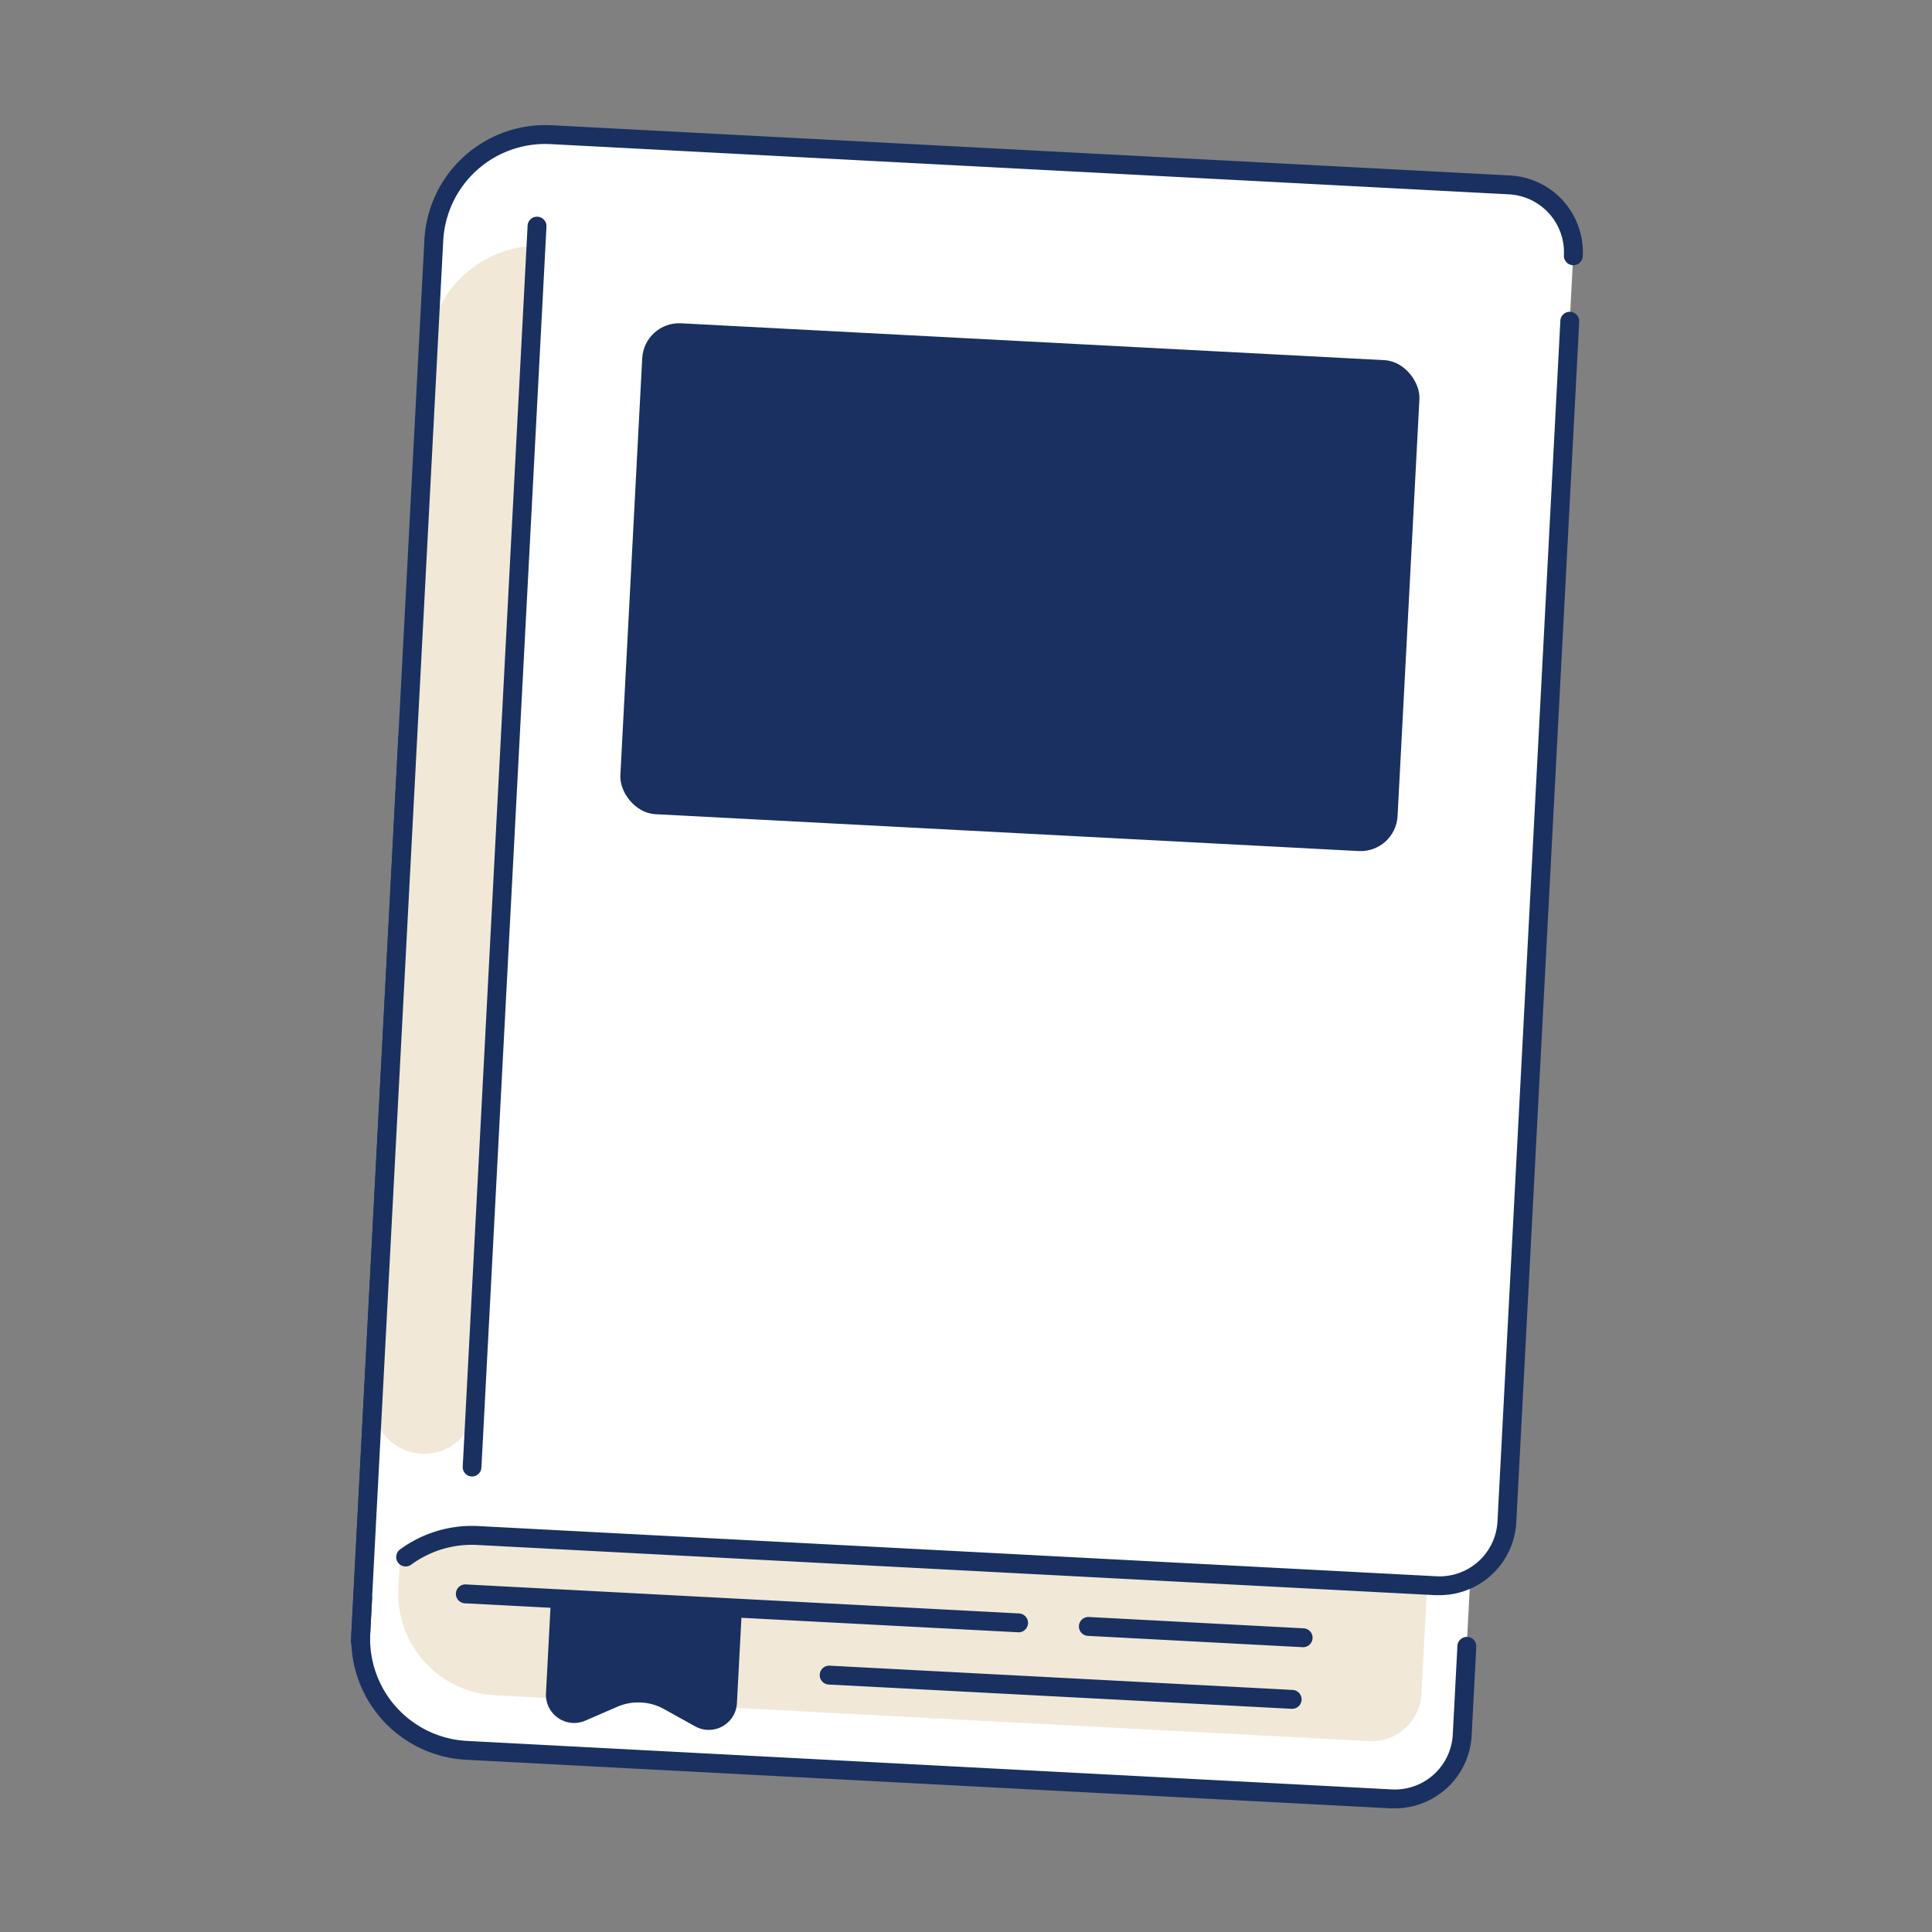 <svg id="Layer_1" data-name="Layer 1" xmlns="http://www.w3.org/2000/svg" viewBox="0 0 512 512"><rect x="0" y="0" width="512" height="512" fill="#808080" stroke="none"/><defs><style>.cls-1{fill:#fff;}.cls-2{fill:#193060;}.cls-3{fill:#f1e8d7;}</style></defs><title>Illustration</title><path class="cls-1" d="M136,226.58a29.55,29.55,0,0,1-28-31.07L95.62,432.79a29.57,29.57,0,0,0,28,31.07L368.68,476.7a17.87,17.87,0,0,0,18.78-16.91l9.07-173c.51-9.85-5.56-46.8-15.42-47.32Z"/><path class="cls-2" d="M369.63,479.23l-1.09,0L123.47,466.35a32.09,32.09,0,0,1-30.34-33.69l12.43-237.28a2.5,2.5,0,0,1,5,.26,27.09,27.09,0,0,0,25.61,28.44l245.08,12.85c13,.68,18.18,42.28,17.78,49.95a2.5,2.5,0,0,1-5-.27c.25-4.68-1.12-16.11-3.74-26.41C386.66,246,382.73,242,381,241.92L135.9,229.08a32.08,32.08,0,0,1-26.24-16.28L98.12,432.92a27.09,27.09,0,0,0,25.61,28.44l245.08,12.85A15.37,15.37,0,0,0,385,459.66l1.23-23.49a2.5,2.5,0,1,1,5,.26L390,459.92a20.38,20.38,0,0,1-20.32,19.31Z"/><path class="cls-3" d="M142.57,230.19A27,27,0,0,1,117,201.84L105.56,420.9a27,27,0,0,0,25.53,28.36l231.76,12.15A13.17,13.17,0,0,0,376.69,449l8.61-164.23c.38-7.26-3.71-42-11-42.38Z"/><path class="cls-1" d="M146,35.69a29.56,29.56,0,0,0-31.07,28L95.51,434.88a29.57,29.57,0,0,1,31.07-28l254,13.31a17.87,17.87,0,0,0,18.78-16.91L416.91,67.78A17.87,17.87,0,0,0,400,49Z"/><path class="cls-2" d="M381.5,422.74q-.54,0-1.08,0l-254-13.31A27.1,27.1,0,0,0,109,414.63a2.5,2.5,0,0,1-3-4,32.2,32.2,0,0,1,20.7-6.21l254,13.31a15.37,15.37,0,0,0,16.15-14.54L413.51,85a2.5,2.5,0,1,1,5,.26L401.83,403.43A20.4,20.4,0,0,1,381.5,422.74Z"/><path class="cls-2" d="M345.28,436.52h-.13l-56.85-3a2.5,2.5,0,0,1,.26-5l56.85,3a2.5,2.5,0,0,1-.13,5Z"/><rect class="cls-2" x="167.16" y="90.47" width="206.25" height="130.27" rx="9.8" transform="translate(8.51 -13.93) rotate(3)"/><path class="cls-2" d="M184.2,457.49,176,452.94a14,14,0,0,0-12.36-.65L155.09,456a7.47,7.47,0,0,1-10.4-7.26L146,423.86l50.6,2.65-1.31,24.85A7.46,7.46,0,0,1,184.2,457.49Z"/><path class="cls-2" d="M269.91,432.57h-.14l-146.58-7.68a2.5,2.5,0,1,1,.26-5L270,427.58a2.5,2.5,0,0,1-.13,5Z"/><path class="cls-2" d="M342.37,452.85h-.13l-122.63-6.43a2.5,2.5,0,0,1,.26-5l122.63,6.43a2.5,2.5,0,0,1-.13,5Z"/><path class="cls-3" d="M125.94,372.41,142,65.12a29.57,29.57,0,0,0-28.62,28L98.86,371a13.56,13.56,0,0,0,12.83,14.25h0A13.56,13.56,0,0,0,125.94,372.41Z"/><path class="cls-2" d="M95.52,437.38h-.14A2.49,2.49,0,0,1,93,434.74L112.47,63.53a32.11,32.11,0,0,1,33.7-30.34l254,13.31a20.38,20.38,0,0,1,19.28,21.41,2.5,2.5,0,1,1-5-.26A15.39,15.39,0,0,0,399.87,51.5l-254-13.31A27.06,27.06,0,0,0,117.46,63.8L98,435A2.5,2.5,0,0,1,95.52,437.38Z"/><path class="cls-2" d="M125.08,391.29H125a2.5,2.5,0,0,1-2.37-2.63L139.82,59.8a2.5,2.5,0,1,1,5,.26L127.58,388.92A2.5,2.5,0,0,1,125.08,391.29Z"/></svg>